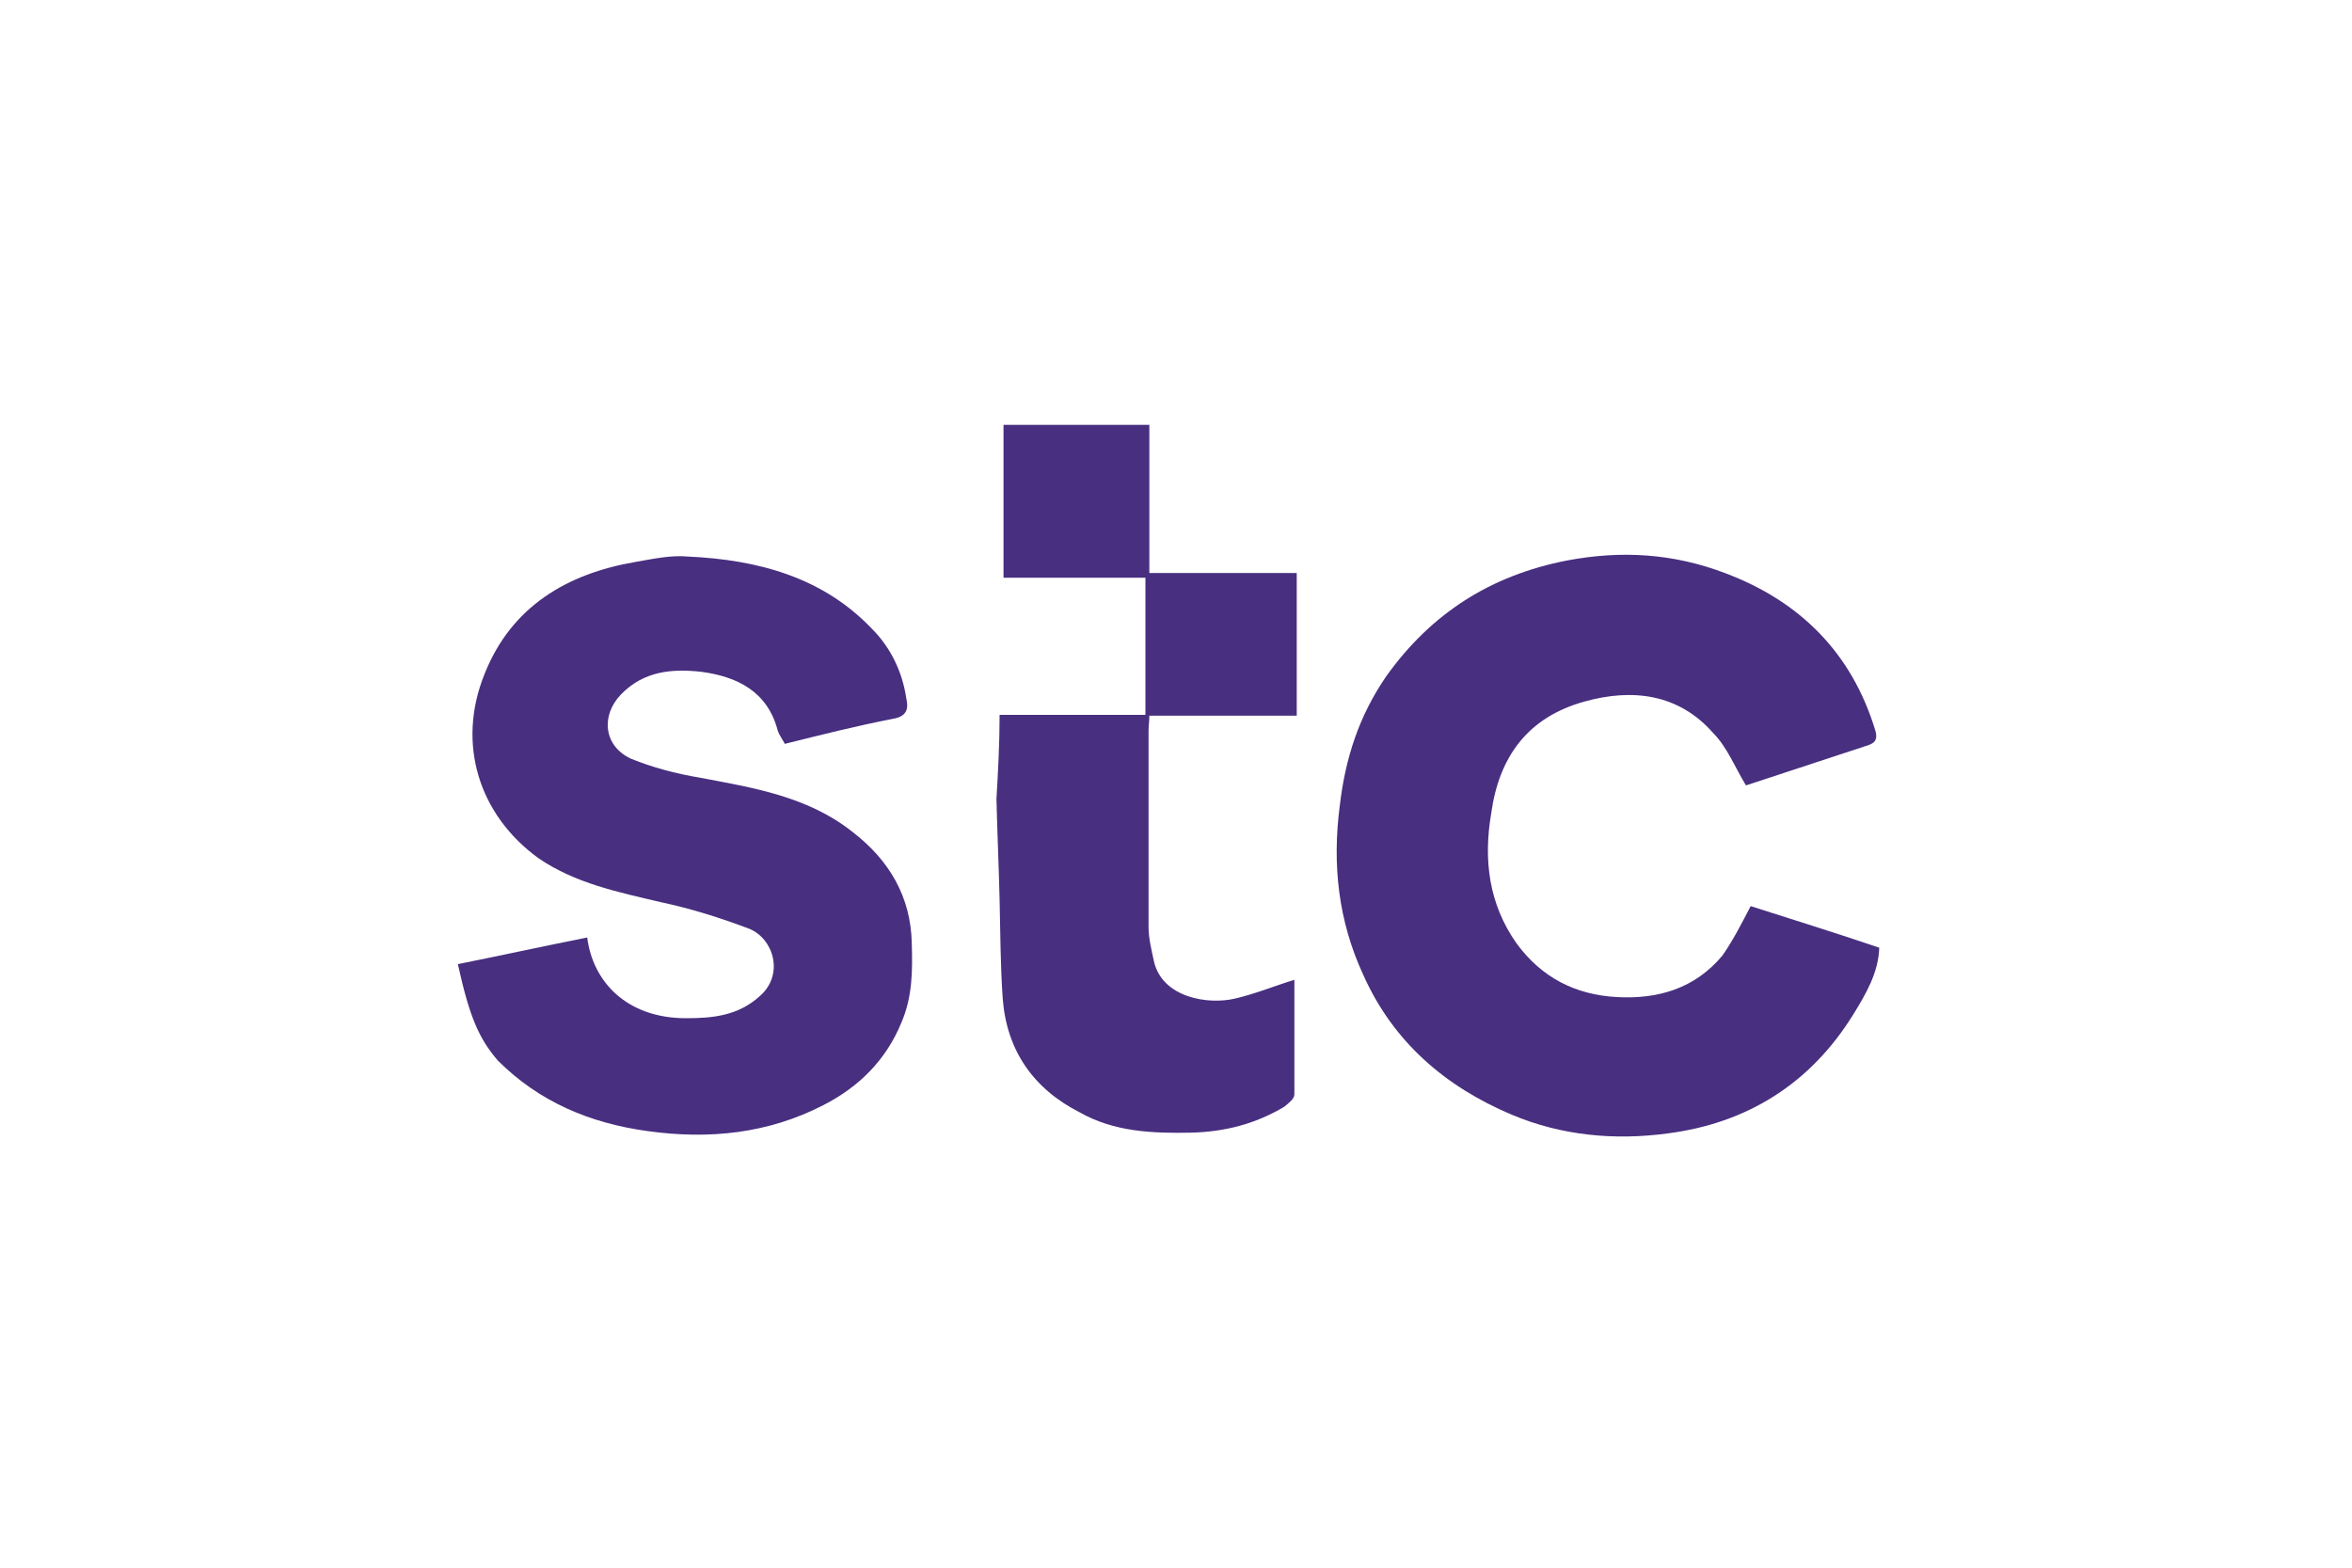 <?xml version="1.0" encoding="utf-8"?>
<!-- Generator: Adobe Illustrator 23.0.5, SVG Export Plug-In . SVG Version: 6.00 Build 0)  -->
<svg version="1.1" id="Layer_1" xmlns="http://www.w3.org/2000/svg" xmlns:xlink="http://www.w3.org/1999/xlink" x="0px" y="0px"
	 viewBox="0 0 300 200" style="enable-background:new 0 0 300 200;" xml:space="preserve">
<style type="text/css">
	.st0{fill:#482F80;}
</style>
<path class="st0" d="M223.3,115.6c5.3,1.7,10.8,3.4,16.4,5.3c-0.1,3.2-1.7,5.9-3.3,8.5c-5.5,8.9-13.6,13.9-23.7,15.2
	c-6.7,0.9-13.5,0.3-19.9-2.4c-8.5-3.6-15.1-9.3-18.9-17.8c-3.2-6.9-4-14.1-3-21.7c0.7-5.9,2.4-11.3,5.9-16.4
	c5.7-8,13.3-12.9,23.1-14.8c6.9-1.3,13.5-0.9,20.1,1.6c9.6,3.6,16.2,10.2,19.2,20.1c0.4,1.4-0.3,1.7-1.3,2c-5.2,1.7-10.3,3.4-15.2,5
	c-1.4-2.3-2.4-4.9-4.2-6.7c-4.4-5-10.3-5.7-16.4-4c-7.2,2-10.9,7-11.9,14.3c-1,5.9-0.3,11.5,3.2,16.5c3.2,4.4,7.5,6.6,12.8,6.9
	c5.3,0.3,10-1.1,13.5-5.3C221.1,119.9,222.2,117.7,223.3,115.6"/>
<path class="st0" d="M58.4,123c5.5-1.1,11-2.3,16.5-3.4c0.7,5.6,5,10.3,12.6,10.3c3.4,0,6.7-0.3,9.5-2.9c3-2.7,1.7-7.2-1.4-8.5
	c-3.7-1.4-7.5-2.6-11.3-3.4c-5.5-1.3-10.9-2.4-15.6-5.6c-7.6-5.5-10.5-14.6-6.9-23.5c3.4-8.6,10.5-12.8,19.2-14.3
	c2.3-0.4,4.6-0.9,6.7-0.7c8.9,0.4,17.2,2.6,23.5,9.2c2.4,2.4,3.9,5.5,4.4,8.9c0.3,1.3,0.1,2.3-1.7,2.6c-4.6,0.9-9,2-13.8,3.2
	c-0.3-0.6-0.7-1.1-0.9-1.7c-1.3-5-5.2-6.9-9.8-7.5c-3.7-0.4-7.3-0.1-10.2,2.9c-2.6,2.7-2.2,6.6,1.3,8.2c2.7,1.1,5.7,1.9,8.7,2.4
	c6.9,1.3,13.8,2.4,19.5,6.9c4.7,3.6,7.5,8.3,7.6,14.3c0.1,3.4,0.1,6.7-1.3,10c-2,4.9-5.5,8.3-10,10.6c-7,3.6-14.5,4.4-22.4,3.3
	c-7.3-1-13.8-3.7-19.1-9C61.1,132.5,59.9,129.8,58.4,123"/>
<path class="st0" d="M127.5,91.2h18.6V73.7h-18.1V54.2h18.6v18.9h18.8v18.2h-18.8c0,0.7-0.1,1.3-0.1,1.9c0,8.3,0,16.8,0,25.1
	c0,1.4,0.4,3,0.7,4.4c1.1,4.6,6.9,5.5,10.3,4.7c2.6-0.6,5-1.6,7.6-2.4c0,4.9,0,9.8,0,14.6c0,0.6-0.7,1.1-1.3,1.6
	c-3.7,2.2-7.6,3.2-11.9,3.3c-4.9,0.1-9.8-0.1-14.2-2.6c-5.9-3-9.3-7.9-9.8-14.5c-0.3-4.2-0.3-8.5-0.4-12.6
	c-0.1-4.3-0.3-8.6-0.4-12.9C127.3,98.5,127.5,94.9,127.5,91.2"/>
</svg>

